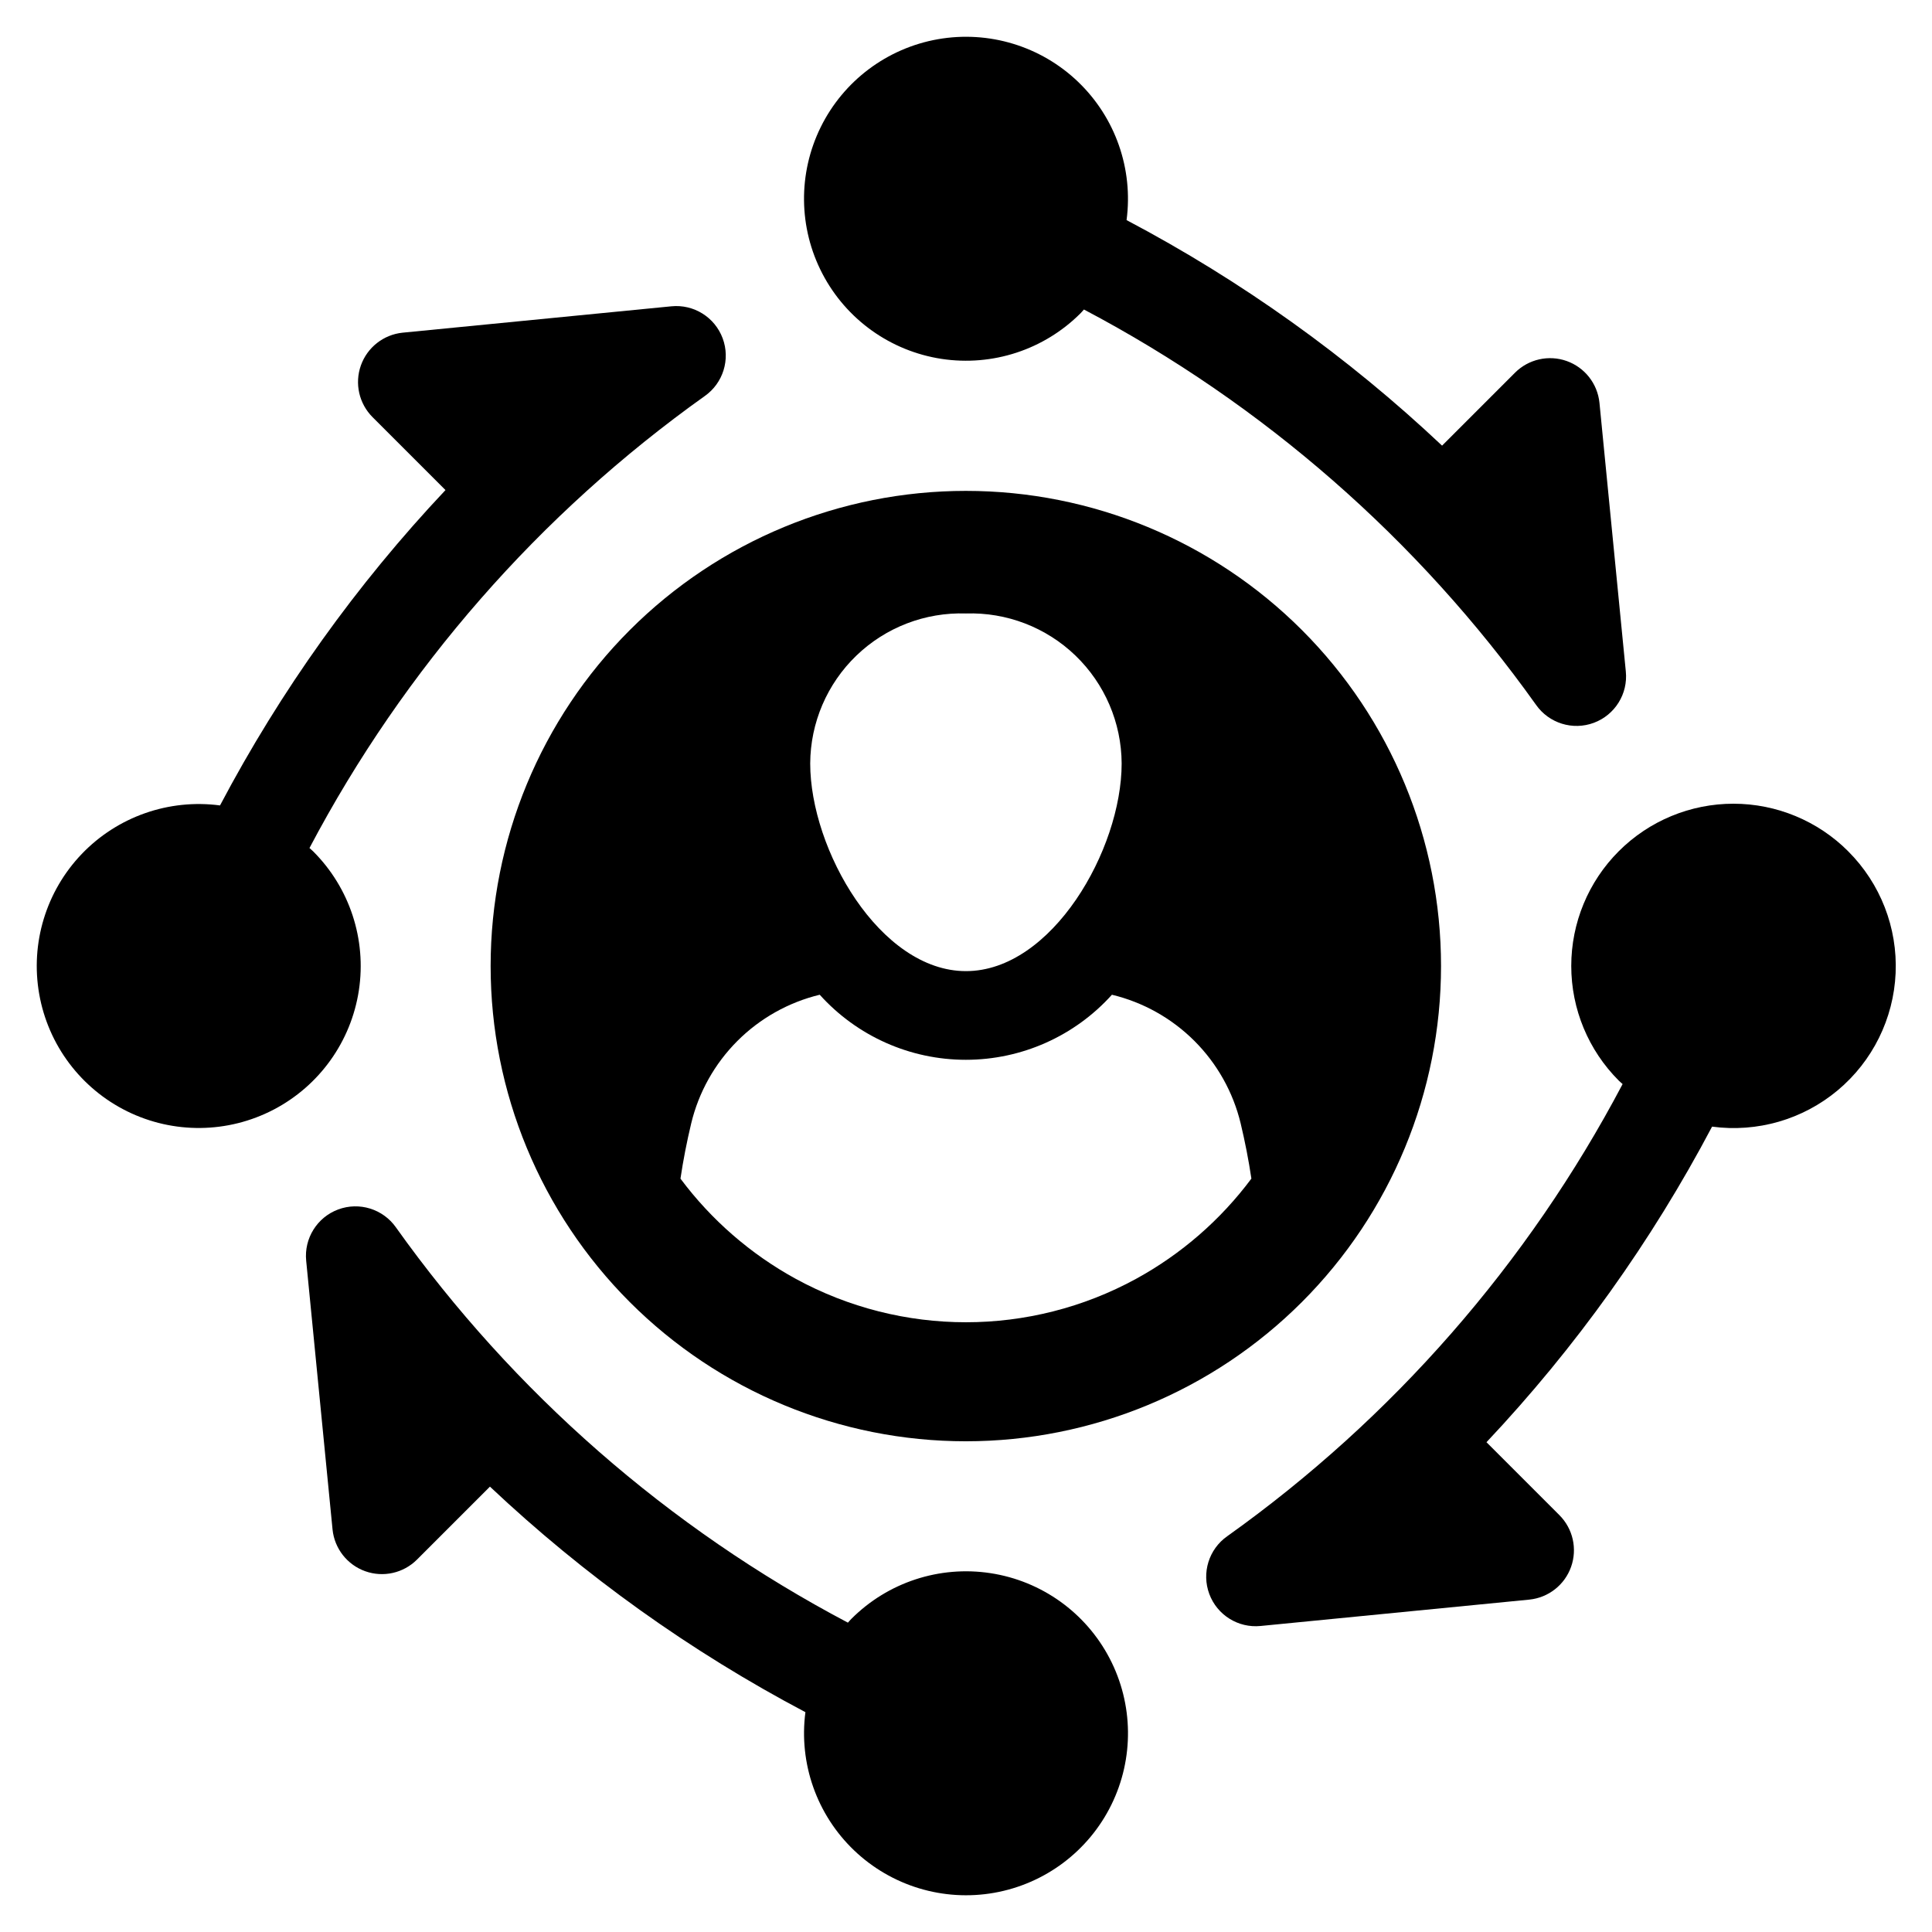 <?xml version="1.0" encoding="UTF-8"?>
<!-- Uploaded to: ICON Repo, www.iconrepo.com, Generator: ICON Repo Mixer Tools -->
<svg fill="#000000" width="800px" height="800px" version="1.1" viewBox="144 144 512 512" xmlns="http://www.w3.org/2000/svg">
 <g>
  <path d="m430.39 226.98c0.309-0.309 0.57-0.645 0.867-0.957 47.57 25.086 88.602 60.969 119.81 104.77 3.43 4.883 9.719 6.84 15.312 4.762 5.594-2.082 9.078-7.672 8.48-13.609l-6.988-71.223c-0.52-5.047-3.894-9.344-8.676-11.047-4.781-1.699-10.113-0.496-13.703 3.094l-19.328 19.328c-25.051-23.602-53.176-43.707-83.613-59.77 1.801-13.562-2.969-27.172-12.844-36.641s-23.672-13.664-37.148-11.293c-13.473 2.371-25.008 11.023-31.059 23.293-6.051 12.27-5.891 26.691 0.434 38.824 6.32 12.133 18.047 20.523 31.57 22.594 13.527 2.066 27.227-2.434 36.887-12.121z"/>
  <path d="m633.8 369.61c-8.059-8.07-18.996-12.609-30.402-12.617-11.406-0.004-22.348 4.523-30.41 12.59-8.066 8.066-12.594 19.008-12.59 30.414s4.543 22.34 12.617 30.398c0.32 0.32 0.664 0.59 0.992 0.895-25.086 47.574-60.969 88.605-104.77 119.82-4.887 3.426-6.84 9.719-4.762 15.309 2.078 5.594 7.672 9.078 13.605 8.48l71.223-6.988c5.051-0.52 9.348-3.894 11.047-8.676s0.496-10.113-3.09-13.703l-19.328-19.328h-0.004c23.609-25.055 43.723-53.191 59.789-83.637 11.949 1.609 24.027-1.879 33.281-9.613 9.254-7.734 14.828-19.004 15.359-31.055 0.531-12.047-4.027-23.762-12.562-32.285z"/>
  <path d="m226.98 369.61c-0.312-0.312-0.648-0.574-0.969-0.875h0.004c25.082-47.551 60.957-88.57 104.74-119.77 4.883-3.426 6.84-9.719 4.758-15.309-2.078-5.594-7.668-9.078-13.605-8.48l-71.223 6.988c-5.047 0.52-9.348 3.894-11.047 8.676s-0.496 10.113 3.09 13.703l19.328 19.328h0.004c-23.594 25.039-43.695 53.152-59.754 83.578-13.562-1.797-27.168 2.977-36.633 12.852-9.465 9.879-13.656 23.676-11.281 37.148 2.371 13.473 11.027 25.008 23.297 31.055 12.27 6.051 26.688 5.887 38.82-0.438 12.129-6.324 20.52-18.051 22.59-31.574 2.066-13.523-2.434-27.223-12.121-36.883z"/>
  <path d="m369.61 573.02c-0.32 0.32-0.598 0.672-0.906 1-47.551-25.086-88.57-60.957-119.77-104.74-3.43-4.883-9.719-6.84-15.312-4.762-5.59 2.082-9.074 7.672-8.48 13.609l6.988 71.223c0.52 5.047 3.898 9.348 8.68 11.047s10.113 0.496 13.699-3.094l19.328-19.328h0.004c25.043 23.602 53.168 43.703 83.602 59.766-1.781 13.562 3.004 27.16 12.887 36.613 9.887 9.457 23.684 13.637 37.152 11.254 13.469-2.383 24.996-11.043 31.035-23.316 6.039-12.27 5.871-26.684-0.457-38.812-6.324-12.125-18.051-20.512-31.574-22.578-13.52-2.066-27.215 2.438-36.875 12.121z"/>
  <path d="m399.98 274.09c-33.402-0.008-65.438 13.258-89.059 36.871-23.625 23.617-36.895 55.648-36.898 89.051-0.004 33.402 13.266 65.438 36.883 89.059 23.621 23.617 55.656 36.887 89.059 36.883 33.402-0.004 65.434-13.273 89.051-36.898 23.613-23.621 36.879-55.656 36.871-89.059 0.004-33.395-13.258-65.422-36.871-89.035-23.613-23.613-55.641-36.875-89.035-36.871zm0 32.488c10.785-0.352 21.254 3.672 29.027 11.156 7.773 7.488 12.188 17.797 12.242 28.586 0 22.816-18.453 55.039-41.266 55.039-22.816 0-41.27-32.227-41.27-55.039 0.051-10.789 4.469-21.102 12.242-28.586 7.769-7.484 18.238-11.508 29.023-11.156zm45.105 176.32c-28.109 15.352-62.098 15.352-90.211 0-11.965-6.555-22.383-15.609-30.543-26.547 0.734-4.941 1.684-9.777 2.84-14.613v-0.004c1.984-8.27 6.219-15.832 12.23-21.855 6.008-6.019 13.566-10.262 21.836-12.262 9.879 10.977 23.949 17.242 38.719 17.242 14.766 0 28.836-6.266 38.715-17.242 8.281 1.988 15.848 6.231 21.871 12.25 6.019 6.019 10.258 13.59 12.25 21.867 1.156 4.836 2.102 9.672 2.84 14.613l-0.004 0.004c-8.156 10.938-18.574 19.992-30.543 26.547z"/>
 </g>
</svg>